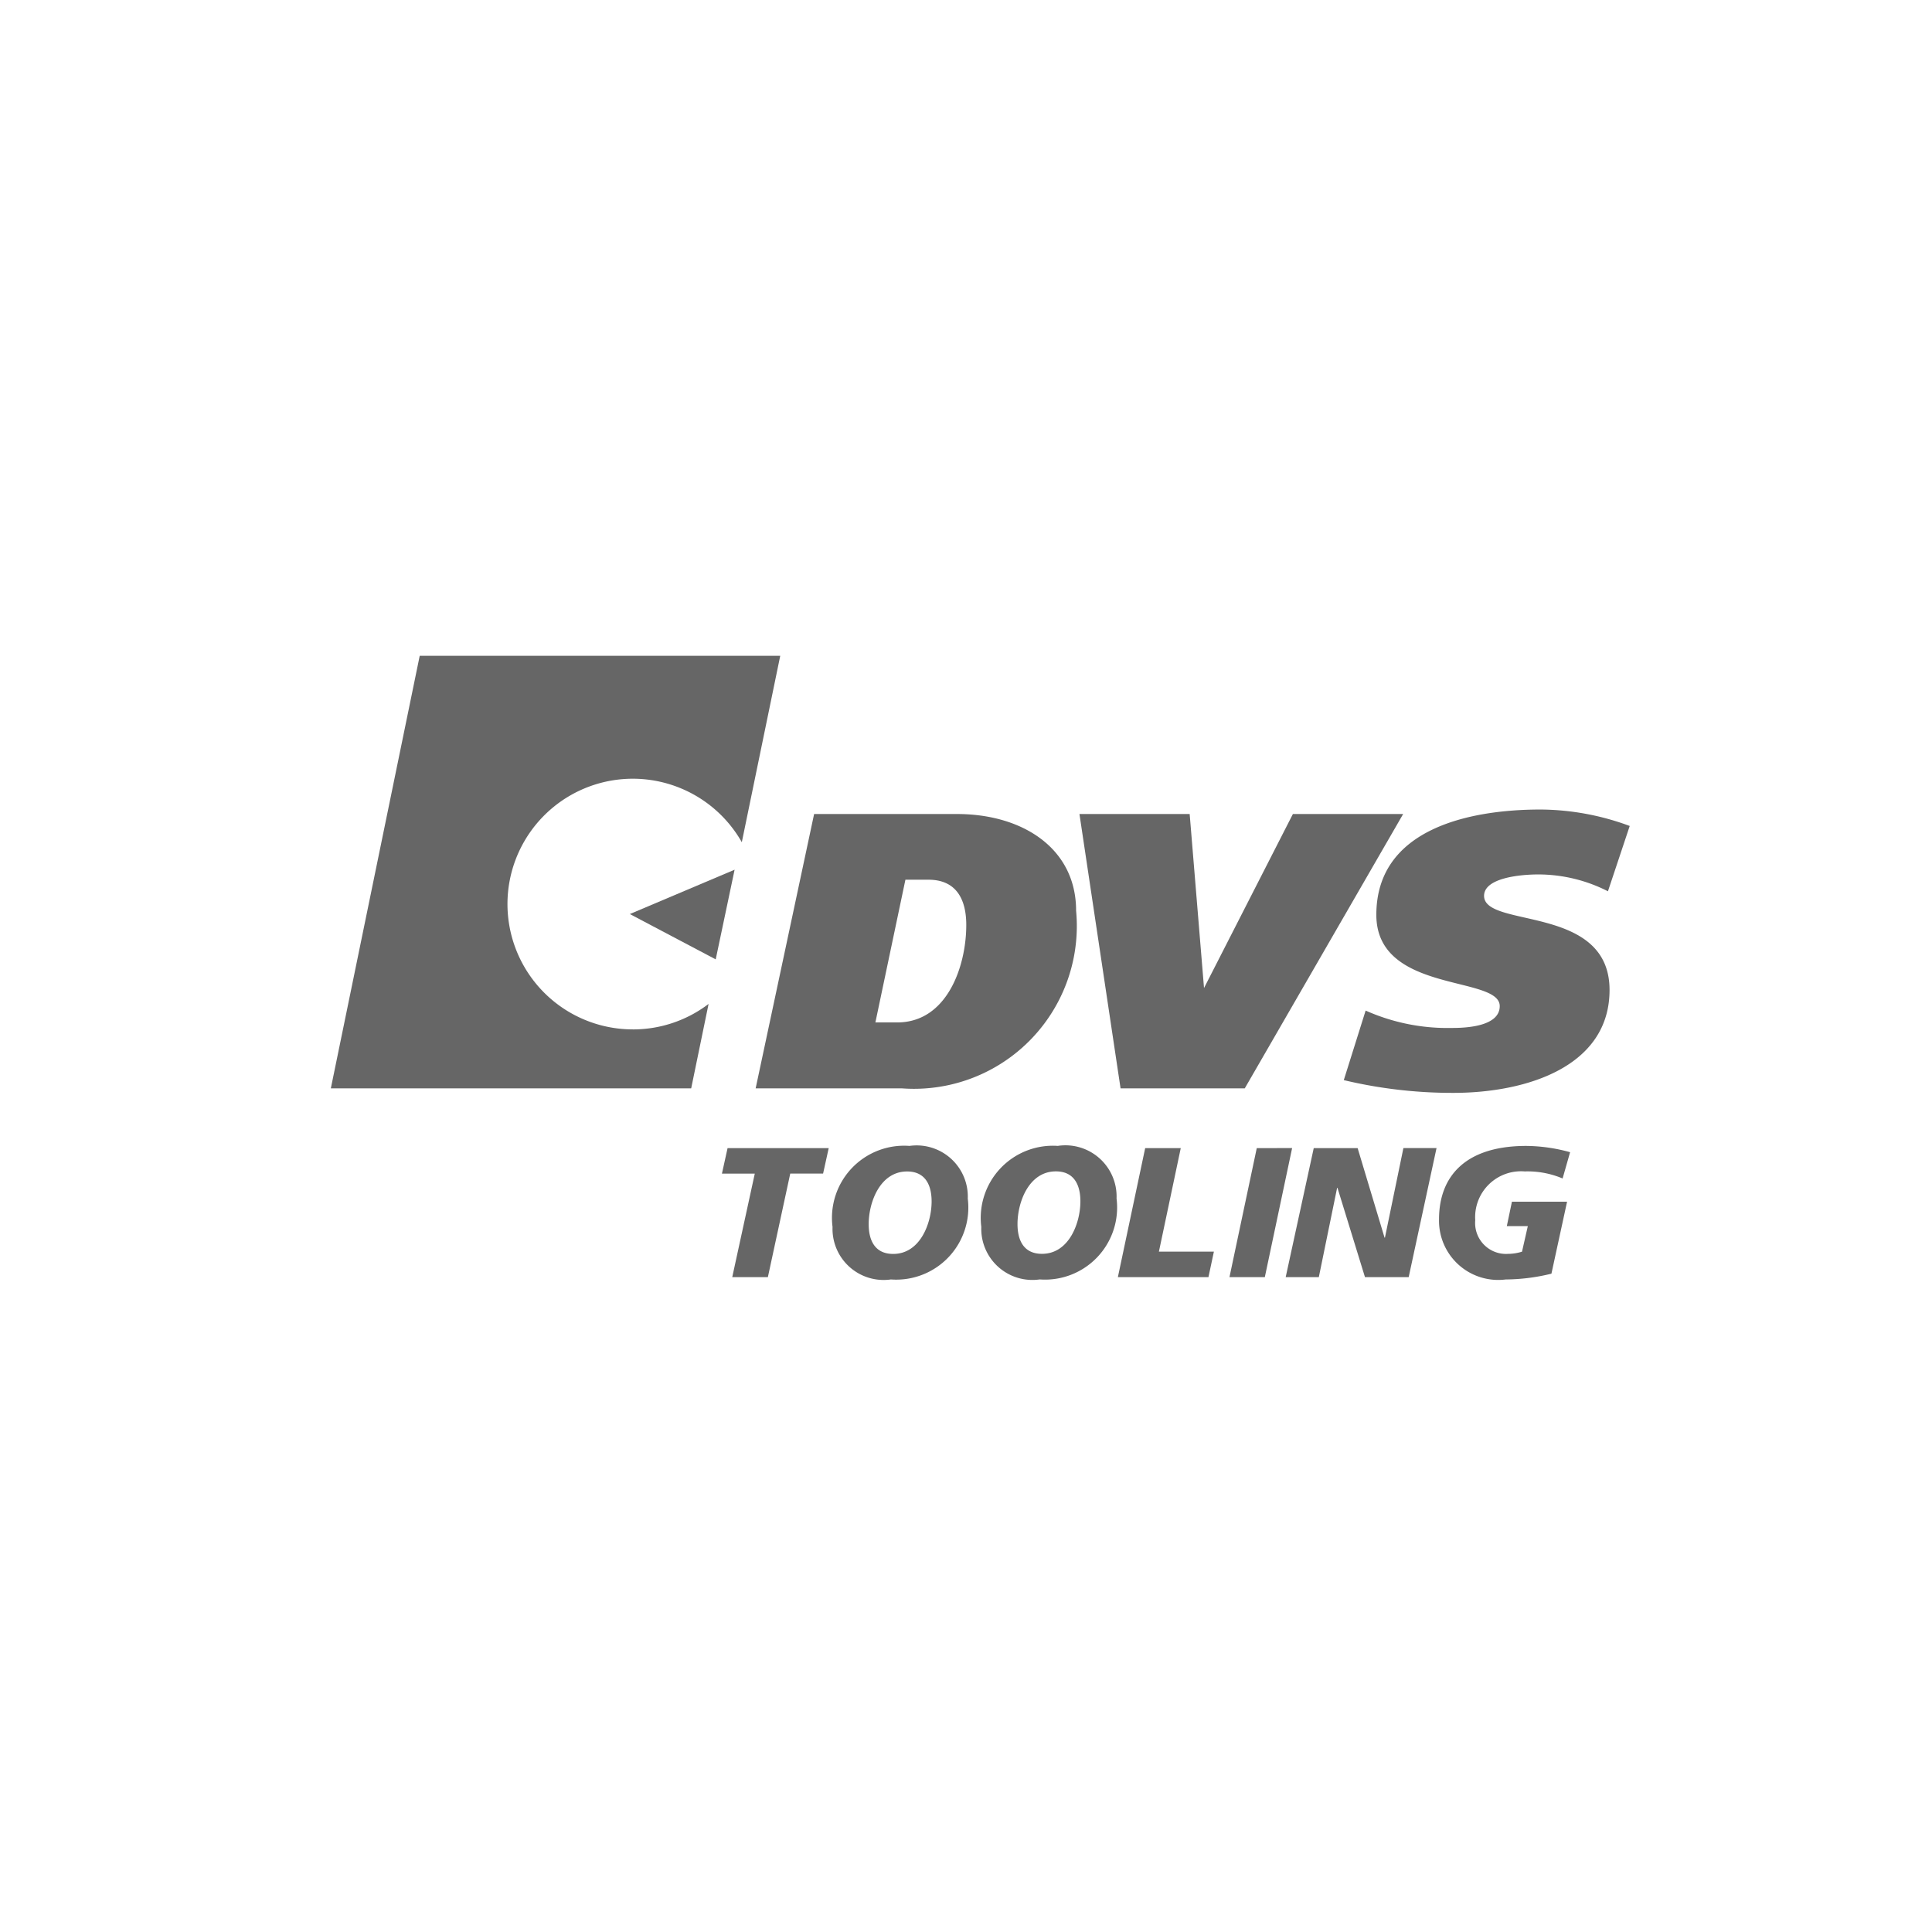<svg xmlns="http://www.w3.org/2000/svg" xmlns:xlink="http://www.w3.org/1999/xlink" width="100" height="100" viewBox="0 0 100 100"><defs><style>.a{fill:none;}.b{clip-path:url(#a);}.c,.d{fill:#666;}.d{fill-rule:evenodd;}</style><clipPath id="a"><rect class="a" width="100" height="100"/></clipPath></defs><g class="b"><path class="c" d="M27.537,35.7H19.957l3.026-14.2H30.39c3.342,0,6.154,1.746,6.154,5.005A8.427,8.427,0,0,1,27.538,35.7M28.9,24.9H27.709l-1.554,7.387h1.129c2.575,0,3.575-2.895,3.575-5.045,0-1.323-.512-2.342-1.956-2.342" transform="translate(19.155 20.634)"/><path class="c" d="M37.065,35.7H30.636L28.508,21.5h5.705l.743,9.008,4.6-9.008h5.707Z" transform="translate(27.364 20.633)"/><path class="c" d="M49.161,25.614a7.947,7.947,0,0,0-3.6-.872c-.982,0-2.812.19-2.812,1.107,0,1.7,6.495.423,6.495,4.874,0,3.957-4.28,5.325-8.09,5.325a24.257,24.257,0,0,1-5.666-.66l1.131-3.6a10.413,10.413,0,0,0,4.47.9c.682,0,2.471-.063,2.471-1.131,0-1.6-6.387-.637-6.387-4.725,0-4.472,4.853-5.45,8.494-5.45a13.457,13.457,0,0,1,4.621.851Z" transform="translate(34.066 20.519)"/><path class="d" d="M24.369,36.656a6.487,6.487,0,1,1,5.642-9.688L32,17.32H13.339l-4.6,22.388H27.391l.9-4.37a6.454,6.454,0,0,1-3.92,1.319" transform="translate(8.385 16.625)"/><path class="d" d="M21.079,27.61l-4.445-2.346,5.423-2.295Z" transform="translate(15.966 22.047)"/><path class="c" d="M24.593,30.322H19.358l-.292,1.321h1.7L19.6,37h1.844l1.158-5.36h1.7Z" transform="translate(18.301 29.105)"/><path class="c" d="M25.98,30.276A3.734,3.734,0,0,0,22,34.469a2.646,2.646,0,0,0,3.02,2.719A3.732,3.732,0,0,0,29,33.005a2.649,2.649,0,0,0-3.022-2.728m-.839,5.59c-.945,0-1.268-.7-1.268-1.54,0-1.131.586-2.728,1.989-2.728.945,0,1.268.708,1.268,1.55,0,1.119-.586,2.718-1.989,2.718" transform="translate(21.092 29.036)"/><path class="c" d="M29.909,30.277a3.735,3.735,0,0,0-3.979,4.192,2.647,2.647,0,0,0,3.022,2.718A3.733,3.733,0,0,0,32.931,33a2.649,2.649,0,0,0-3.022-2.728m-.839,5.59c-.945,0-1.266-.7-1.266-1.54,0-1.131.584-2.728,1.987-2.728.945,0,1.268.708,1.268,1.55,0,1.119-.586,2.718-1.989,2.718" transform="translate(24.862 29.036)"/><path class="c" d="M32.778,30.322H30.936L29.523,37h4.688l.282-1.321H31.647Z" transform="translate(28.338 29.105)"/><path class="c" d="M33.883,30.322,32.47,37H34.3l1.413-6.681Z" transform="translate(31.167 29.105)"/><path class="c" d="M39.092,34.955h-.02l-1.393-4.633H35.407L33.955,37H35.67l.947-4.623h.018L38.059,37h2.262l1.442-6.681H40.048Z" transform="translate(32.592 29.105)"/><path class="c" d="M42.431,31.584a4.658,4.658,0,0,1,1.97.365l.388-1.36a8.694,8.694,0,0,0-2.27-.325c-3.159,0-4.514,1.58-4.514,3.8a3.063,3.063,0,0,0,3.449,3.112,10.116,10.116,0,0,0,2.369-.3l.809-3.724H41.778l-.265,1.264H42.6l-.3,1.321a2.464,2.464,0,0,1-.721.114,1.6,1.6,0,0,1-1.7-1.74,2.375,2.375,0,0,1,2.556-2.528" transform="translate(36.479 29.049)"/></g></svg>